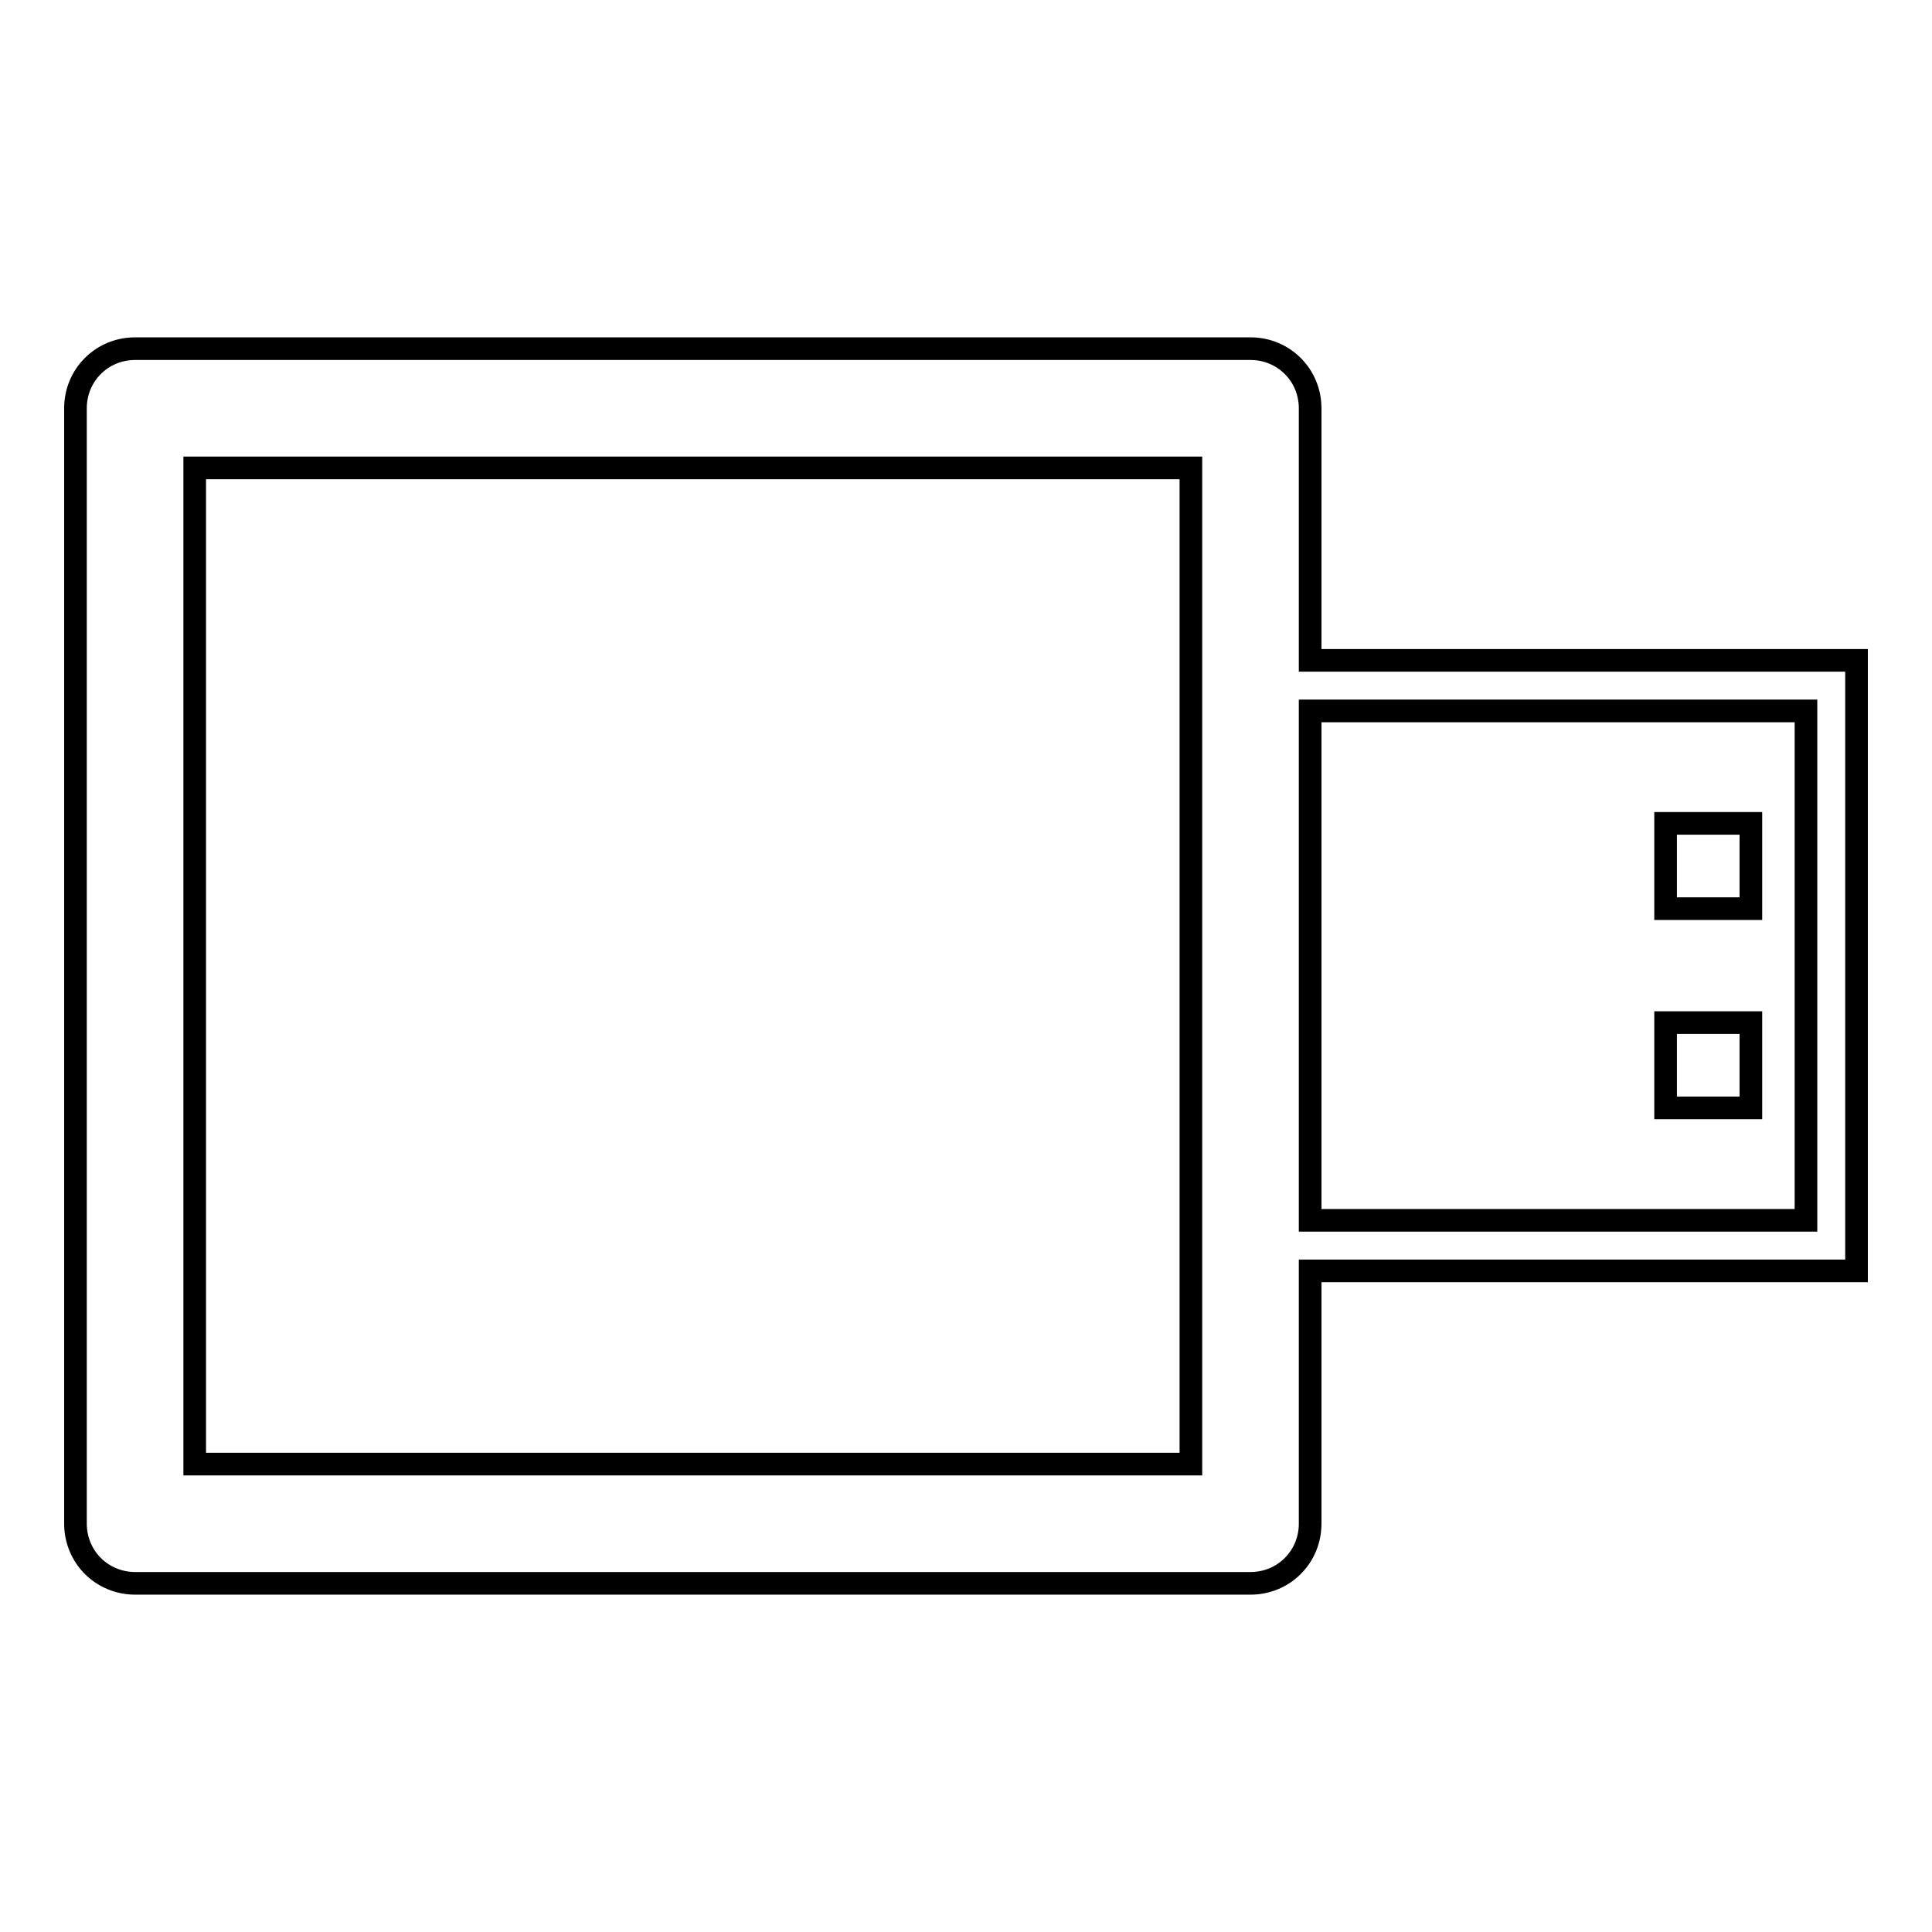 <?xml version="1.0" encoding="utf-8"?>
<!-- Svg Vector Icons : http://www.onlinewebfonts.com/icon -->
<!DOCTYPE svg PUBLIC "-//W3C//DTD SVG 1.1//EN" "http://www.w3.org/Graphics/SVG/1.1/DTD/svg11.dtd">
<svg version="1.1" xmlns="http://www.w3.org/2000/svg" xmlns:xlink="http://www.w3.org/1999/xlink" x="0px" y="0px" viewBox="0 0 256 256" enable-background="new 0 0 256 256" xml:space="preserve">
<g><g><g><g><path stroke-width="3" fill-opacity="0" stroke="#000000"  d="M220.7 109.1h11.3v11.3h-11.3z"/><path stroke-width="3" fill-opacity="0" stroke="#000000"  d="M220.7 135.5h11.3v11.3h-11.3z"/><path stroke-width="3" fill-opacity="0" stroke="#000000"  d="M246,87.5h-72.4V54.1c0-4.4-3.5-7.9-7.9-7.9H17.9c-2.1,0-4.1,0.8-5.6,2.3C10.8,50,10,52,10,54.1v147.8c0,2.2,0.9,4.2,2.3,5.6c1.4,1.4,3.4,2.3,5.6,2.3h147.8c2.1,0,4.1-0.8,5.6-2.3c1.5-1.5,2.3-3.5,2.3-5.6v-33.5H246V87.5L246,87.5z M157.8,194h-132V62h132V194z M239.3,161.7h-65.7V94.2h65.7V161.7z"/></g></g><g></g><g></g><g></g><g></g><g></g><g></g><g></g><g></g><g></g><g></g><g></g><g></g><g></g><g></g><g></g></g></g>
</svg>